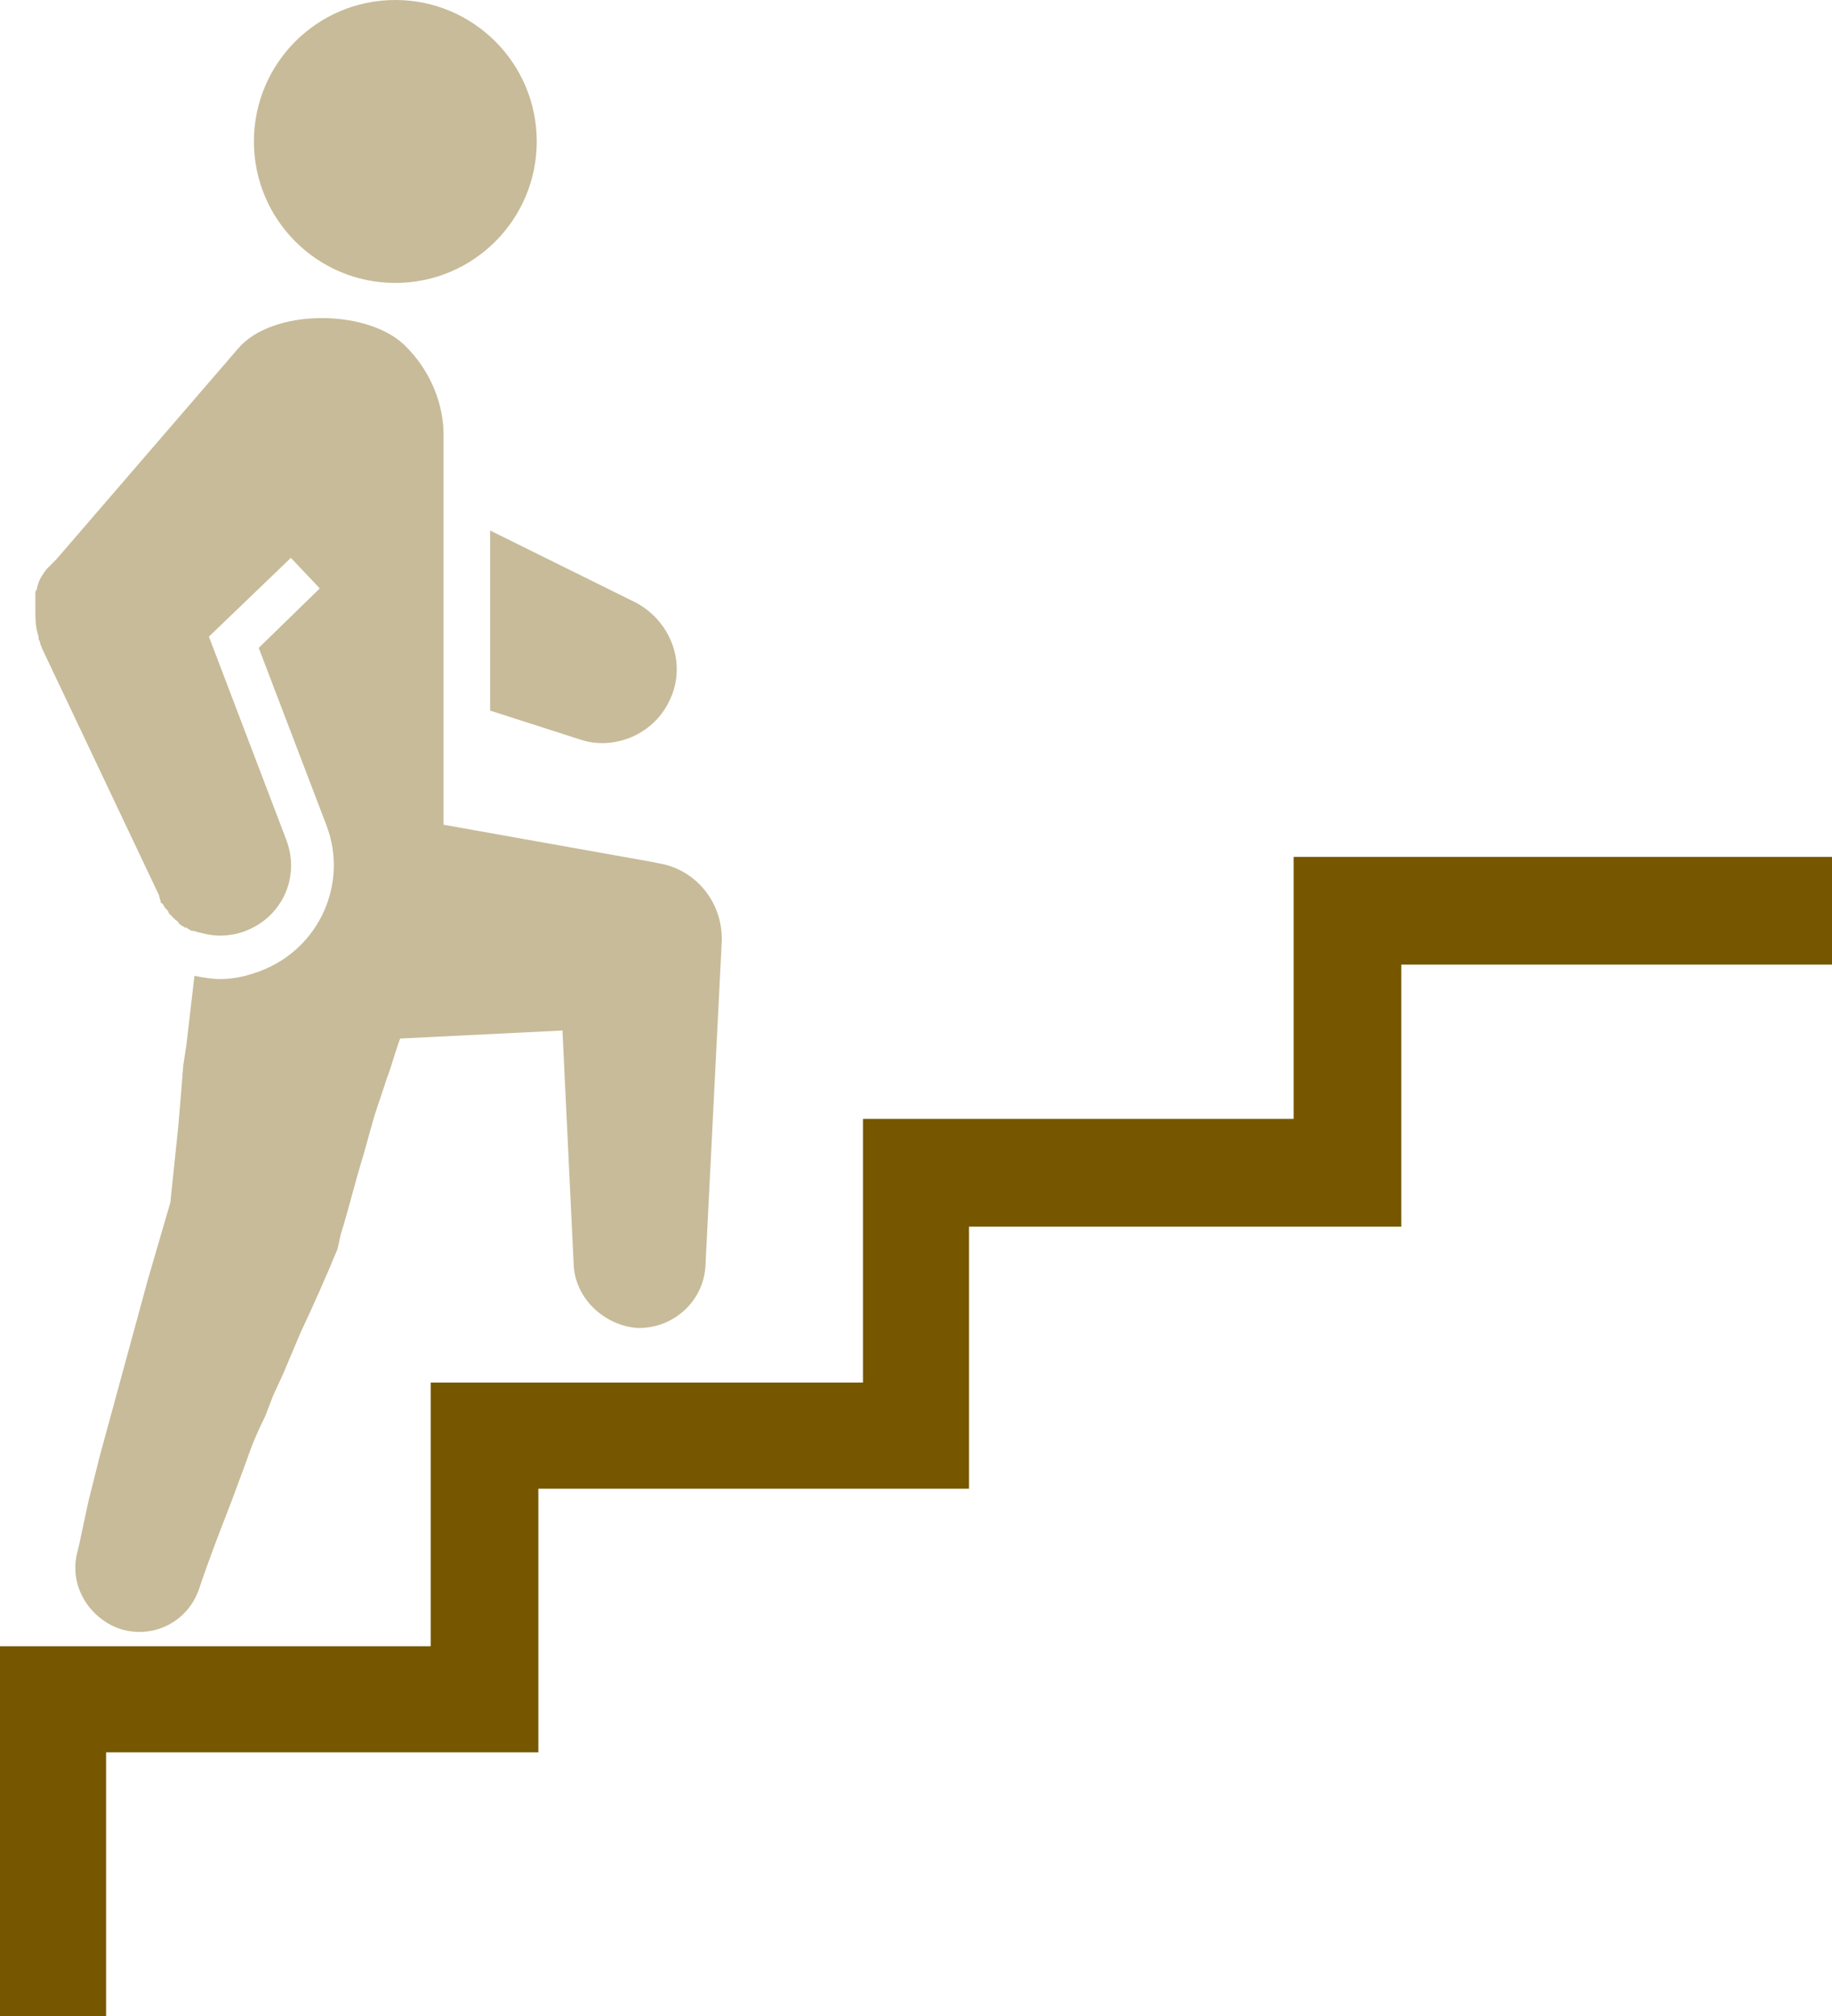 <?xml version="1.0" encoding="utf-8"?>
<!-- Generator: Adobe Illustrator 23.0.2, SVG Export Plug-In . SVG Version: 6.00 Build 0)  -->
<svg version="1.1" id="contents" xmlns="http://www.w3.org/2000/svg" xmlns:xlink="http://www.w3.org/1999/xlink" x="0px" y="0px"
	 width="114px" height="125.4px" viewBox="0 0 114 125.4" style="enable-background:new 0 0 114 125.4;" xml:space="preserve">
<style type="text/css">
	.st0{fill:#765700;}
	.st1{fill:#C7BB99;}
</style>
<polygon class="st0" points="114,53.3 80.5,53.3 80.5,69.6 53.7,69.6 53.7,86 26.8,86 26.8,102.4 0,102.4 0,125.4 6.6,125.4 
	6.6,109 33.5,109 33.5,92.6 60.3,92.6 60.3,76.3 87.2,76.3 87.2,60 114,60 "/>
<g>
	<circle class="st1" cx="24.6" cy="8.8" r="8.8"/>
</g>
<path class="st1" d="M41,53.7l-0.5-0.1l-12.9-2.3V27c0-1.7-0.7-3.9-2.5-5.6c-2.4-2.2-8.2-2.2-10.3,0.3L3.5,34.8l-0.3,0.3l0,0
	c-0.1,0.1-0.1,0.1-0.2,0.2c0,0,0,0-0.1,0.1c-0.3,0.4-0.5,0.7-0.6,1.2c0,0,0,0,0,0c0,0.1-0.1,0.2-0.1,0.2c0,0,0,0.1,0,0.1
	c0,0.1,0,0.1,0,0.2c0,0,0,0.1,0,0.1c0,0,0,0.1,0,0.1c0,0.1,0,0.1,0,0.2c0,0,0,0.1,0,0.1c0,0.1,0,0.2,0,0.3c0,0,0,0,0,0
	c0,0.6,0,1.1,0.2,1.7c0,0,0,0,0,0.1c0,0.1,0.1,0.2,0.1,0.3c0,0.1,0.1,0.2,0.1,0.3c0,0,0,0,0,0l7.3,15.4C9.9,55.8,10,56,10,56.1
	c0,0,0,0.1,0.1,0.1c0.1,0.1,0.1,0.2,0.2,0.3c0,0,0,0,0,0c0.1,0.1,0.2,0.2,0.2,0.3c0,0,0.1,0.1,0.1,0.1c0.1,0.1,0.2,0.2,0.2,0.2
	c0,0,0.1,0.1,0.1,0.1c0.1,0.1,0.2,0.1,0.2,0.2c0,0,0.1,0.1,0.1,0.1c0.1,0.1,0.2,0.1,0.3,0.2c0,0,0,0,0.1,0c0.1,0.1,0.2,0.1,0.3,0.2
	c0,0,0.1,0,0.1,0c0.1,0,0.3,0.1,0.4,0.1c0.4,0.1,0.8,0.2,1.3,0.2c0.5,0,1.1-0.1,1.6-0.3c2.3-0.9,3.4-3.4,2.5-5.7l-4.8-12.6l5.1-4.9
	l1.8,1.9l-3.8,3.7l4.2,11c1.4,3.6-0.4,7.7-4.1,9.1c-0.8,0.3-1.6,0.5-2.5,0.5c-0.5,0-1.1-0.1-1.6-0.2l-0.5,4.3l-0.2,1.3l-0.1,1.3
	L11.1,70l-0.5,4.8l-1.4,4.8c-0.5,1.8-1,3.7-1.5,5.5l-1.5,5.5l-0.7,2.8l-0.3,1.4l-0.3,1.4l-0.1,0.4c-0.5,2,0.7,4,2.6,4.7
	c2.1,0.7,4.3-0.4,5-2.5c0.6-1.8,1.3-3.6,2-5.4l1-2.7c0.3-0.9,0.7-1.8,1.1-2.6l0.5-1.3l0.6-1.3l1.1-2.6c0.8-1.7,1.6-3.5,2.3-5.2
	l0.2-0.9c0.5-1.6,0.9-3.3,1.4-4.9l0.7-2.5l0.4-1.2l0.4-1.2c0.3-0.8,0.5-1.6,0.8-2.4l10.1-0.5l0.7,14.6c0.1,2,1.8,3.7,3.9,3.9
	c2.2,0.1,4.2-1.6,4.3-3.9l1-19.9C45.1,56.3,43.4,54.1,41,53.7z"/>
<path class="st1" d="M39.6,37.5L30.5,33l0,11.2l5.6,1.8c2.1,0.7,4.5-0.3,5.5-2.3C42.8,41.4,41.8,38.7,39.6,37.5z"/>
</svg>
